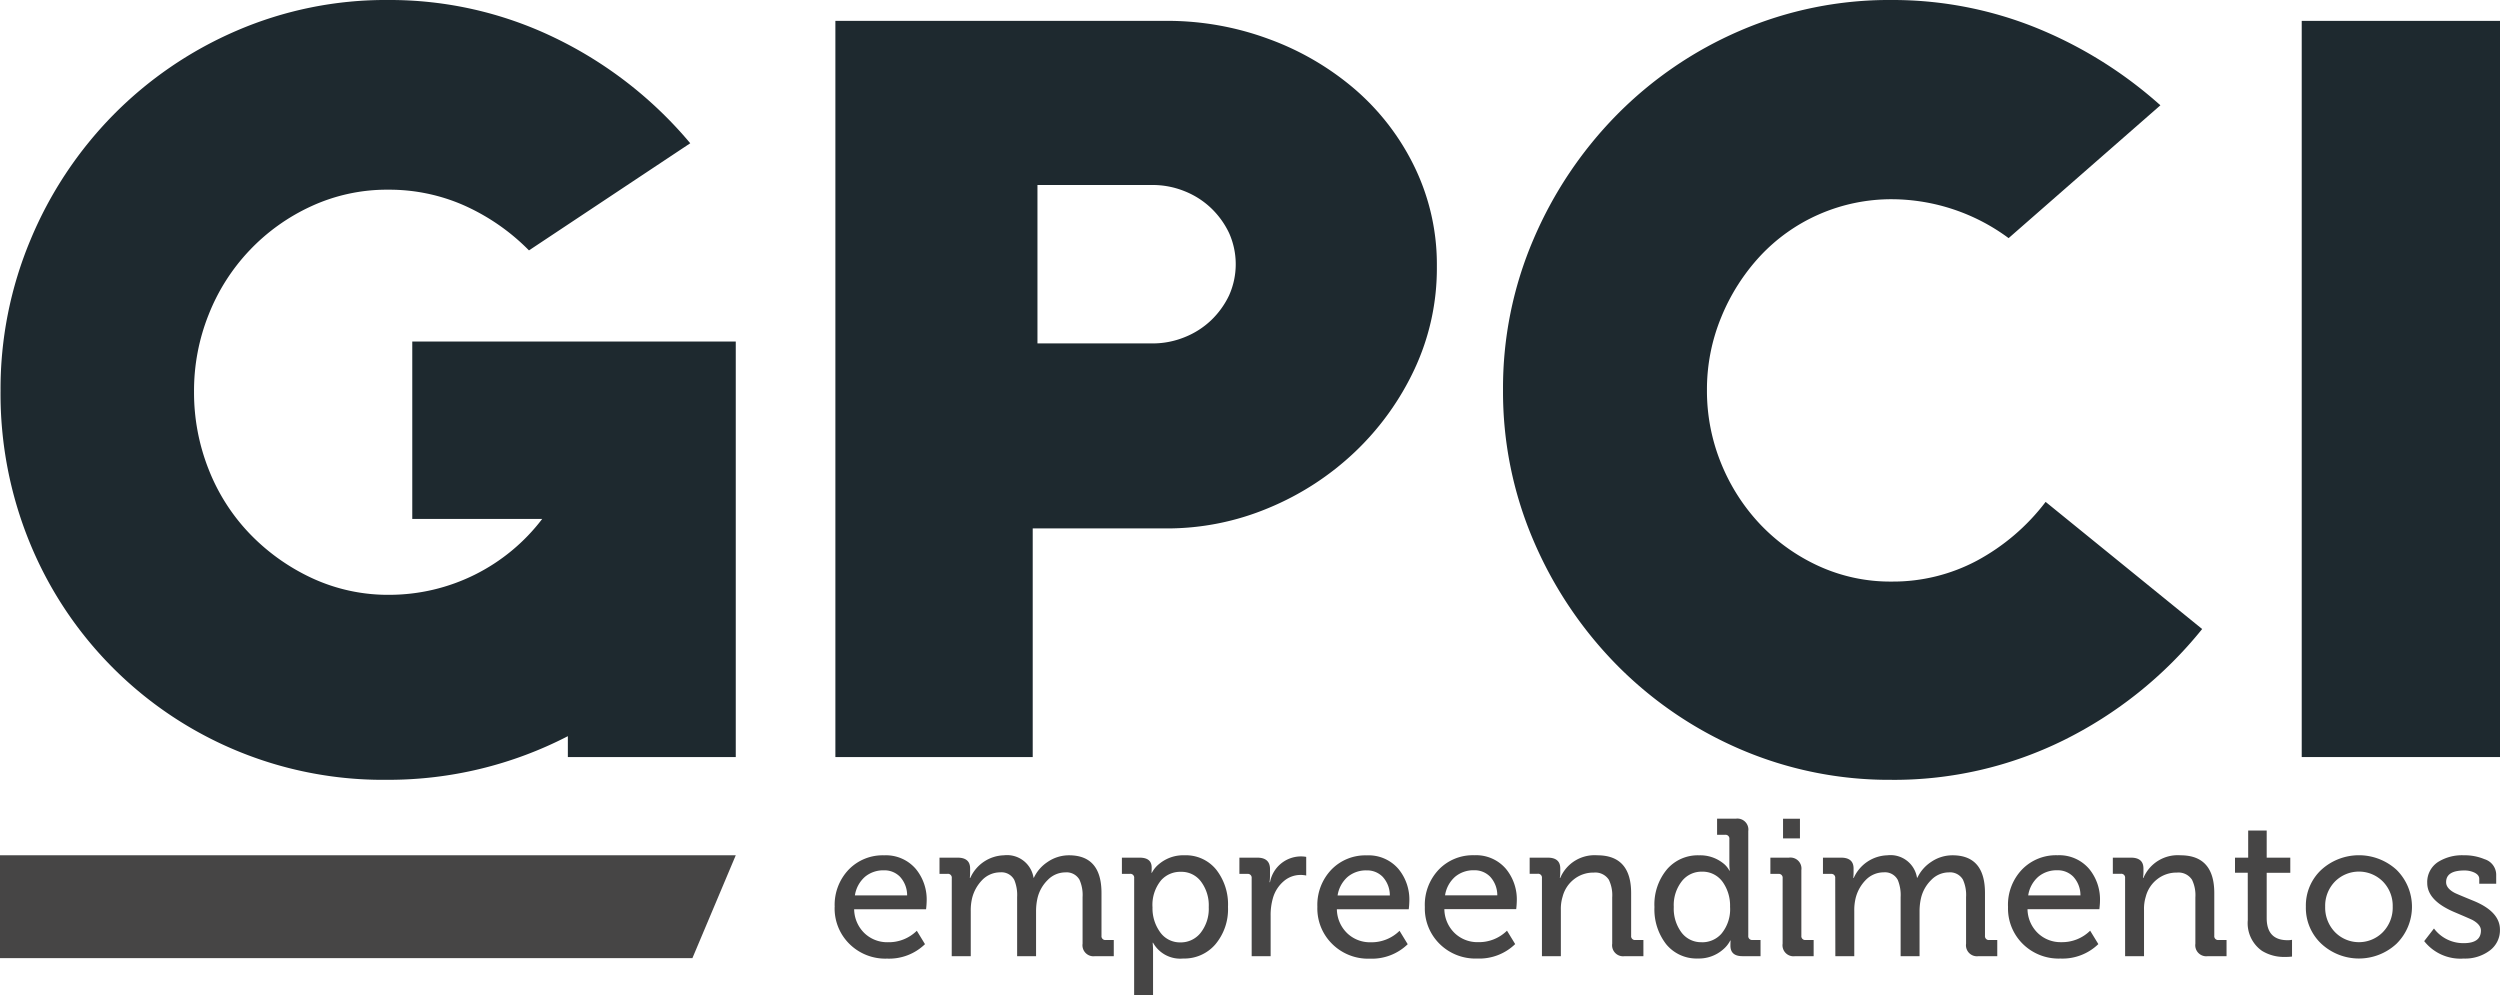 <svg xmlns="http://www.w3.org/2000/svg" xmlns:xlink="http://www.w3.org/1999/xlink" width="196" height="78.022" viewBox="0 0 196 78.022"><defs><clipPath id="a"><rect width="196" height="78.022" fill="none"/></clipPath></defs><g transform="translate(0 0)"><g transform="translate(0 0)" clip-path="url(#a)"><path d="M44.511,59.353V57.716a30.633,30.633,0,0,1-14.132,3.421A29.918,29.918,0,0,1,2.339,42.581,30.738,30.738,0,0,1,.034,30.644,30.213,30.213,0,0,1,2.376,18.818,30.859,30.859,0,0,1,8.847,9.037a30.5,30.5,0,0,1,9.669-6.619A29.511,29.511,0,0,1,30.454,0,29.672,29.672,0,0,1,43.432,2.938a31.972,31.972,0,0,1,10.674,8.293l-12.644,8.4a16.678,16.678,0,0,0-5.1-3.533,14.515,14.515,0,0,0-5.912-1.226,14.163,14.163,0,0,0-6.062,1.3,15.647,15.647,0,0,0-8.033,8.48,16.077,16.077,0,0,0-1.152,6.062,16.359,16.359,0,0,0,1.152,6.1A15.379,15.379,0,0,0,19.6,41.875a16.279,16.279,0,0,0,4.871,3.459,14.164,14.164,0,0,0,6.062,1.3A15.079,15.079,0,0,0,42.5,40.684H32.313V26.776H57.675V59.353Z" transform="translate(0.009 0)" fill="#1e292f"/><path d="M76.067,14.147h-9V26.568h9a6.625,6.625,0,0,0,2.528-.485,6.482,6.482,0,0,0,2.083-1.326A6.664,6.664,0,0,0,82.091,22.8a5.99,5.99,0,0,0,0-4.884,6.642,6.642,0,0,0-1.414-1.958,6.464,6.464,0,0,0-2.083-1.327,6.648,6.648,0,0,0-2.528-.483m1.115,26.924H66.695V59H51.224V1.279H77.182a22.906,22.906,0,0,1,7.995,1.414,21.838,21.838,0,0,1,6.769,3.942,18.915,18.915,0,0,1,4.686,6.1,17.521,17.521,0,0,1,1.748,7.81,18.651,18.651,0,0,1-1.748,8.032,21.483,21.483,0,0,1-4.686,6.508,22.063,22.063,0,0,1-6.769,4.388,20.543,20.543,0,0,1-7.995,1.6" transform="translate(14.27 0.356)" fill="#1e292f"/><path d="M122.656,61.138a29.53,29.53,0,0,1-11.937-2.417,30.516,30.516,0,0,1-9.67-6.62,31.523,31.523,0,0,1-6.508-9.743A29.552,29.552,0,0,1,92.162,30.57a29.548,29.548,0,0,1,2.379-11.789,31.514,31.514,0,0,1,6.508-9.744,30.491,30.491,0,0,1,9.67-6.619A29.51,29.51,0,0,1,122.656,0a30.05,30.05,0,0,1,11.157,2.12A33.4,33.4,0,0,1,143.7,8.256L131.8,18.669a15.475,15.475,0,0,0-9.074-3.049,14.128,14.128,0,0,0-5.8,1.19,13.982,13.982,0,0,0-4.612,3.272,15.834,15.834,0,0,0-3.049,4.8,14.835,14.835,0,0,0-1.115,5.69,15.032,15.032,0,0,0,1.115,5.764,15.362,15.362,0,0,0,3.049,4.76,14.824,14.824,0,0,0,4.575,3.272,13.48,13.48,0,0,0,5.764,1.227,14,14,0,0,0,6.656-1.635,16.7,16.7,0,0,0,5.393-4.612l12.272,9.967a32.367,32.367,0,0,1-10.9,8.739,30.041,30.041,0,0,1-13.425,3.086" transform="translate(25.675 0)" fill="#1e292f"/><rect width="15.545" height="57.716" transform="translate(180.455 1.637)" fill="#1e292f"/><path d="M176.566,58.81a2.868,2.868,0,0,0,2.341,1.149q1.341,0,1.341-.992c0-.3-.219-.578-.656-.82-.095-.051-.578-.262-1.454-.634q-2.1-.9-2.1-2.275a1.875,1.875,0,0,1,.843-1.639,3.529,3.529,0,0,1,2.028-.529,4.03,4.03,0,0,1,1.619.306,1.285,1.285,0,0,1,.917,1.19V55.3h-1.328v-.382c0-.208-.133-.373-.4-.5a1.819,1.819,0,0,0-.761-.157c-.956,0-1.438.3-1.438.918,0,.318.222.6.665.835.1.054.58.257,1.446.611q2.11.852,2.11,2.275a1.977,1.977,0,0,1-.812,1.647,3.213,3.213,0,0,1-2.029.619A3.609,3.609,0,0,1,175.8,59.8ZM168.037,57.1a2.768,2.768,0,0,0,.774,2,2.63,2.63,0,0,0,3.744,0,2.754,2.754,0,0,0,.776-2,2.713,2.713,0,0,0-.776-1.978,2.652,2.652,0,0,0-3.744,0,2.711,2.711,0,0,0-.774,1.978m-1.514,0a3.825,3.825,0,0,1,1.213-2.893,4.375,4.375,0,0,1,5.892,0,4.072,4.072,0,0,1,0,5.8,4.332,4.332,0,0,1-5.892,0,3.857,3.857,0,0,1-1.213-2.906m-4.556-2.662h-1V53.256H162V51.132h1.452v2.124h1.85v1.187h-1.85V57.99q0,1.736,1.634,1.738a1.659,1.659,0,0,0,.352-.031V61.01a3.693,3.693,0,0,1-.524.028,3.278,3.278,0,0,1-1.832-.476,2.646,2.646,0,0,1-1.112-2.408Zm-9.617.417a.3.3,0,0,0-.336-.335h-.625V53.256h1.417q.982,0,.983.85v.29a2.8,2.8,0,0,1-.036.448h.036a2.915,2.915,0,0,1,2.9-1.773q2.652,0,2.654,2.96v3.346a.3.3,0,0,0,.336.336h.625V60.98h-1.468A.864.864,0,0,1,157.86,60V56.372a2.773,2.773,0,0,0-.262-1.38,1.261,1.261,0,0,0-1.185-.565,2.436,2.436,0,0,0-1.557.529,2.532,2.532,0,0,0-.886,1.364,3.241,3.241,0,0,0-.136,1.043V60.98h-1.483Zm-3.5,1.357a2.147,2.147,0,0,0-.564-1.468,1.7,1.7,0,0,0-1.256-.5,2.24,2.24,0,0,0-1.475.5,2.407,2.407,0,0,0-.8,1.468Zm-5.679.9a4,4,0,0,1,1.116-2.945,3.7,3.7,0,0,1,2.759-1.1,3.079,3.079,0,0,1,2.477,1.059,3.767,3.767,0,0,1,.858,2.562c0,.13-.017.331-.046.606H144.7a2.663,2.663,0,0,0,.843,1.909,2.579,2.579,0,0,0,1.809.678,3.128,3.128,0,0,0,2.259-.9l.642,1.051a4.037,4.037,0,0,1-2.975,1.133A3.992,3.992,0,0,1,144.311,60a3.9,3.9,0,0,1-1.139-2.878m-13.548-2.258a.3.3,0,0,0-.336-.335h-.625V53.256h1.418c.653,0,.982.283.982.85v.29a3.969,3.969,0,0,1-.023.448h.038a2.983,2.983,0,0,1,2.639-1.773,2.1,2.1,0,0,1,2.318,1.758h.031a3.012,3.012,0,0,1,1.066-1.229,2.953,2.953,0,0,1,1.685-.529q2.551,0,2.549,2.96v3.346a.3.3,0,0,0,.336.336h.627V60.98H140.86a.863.863,0,0,1-.977-.977V56.351a2.9,2.9,0,0,0-.247-1.372,1.164,1.164,0,0,0-1.11-.568,1.926,1.926,0,0,0-1.38.6,2.93,2.93,0,0,0-.791,1.395,4.59,4.59,0,0,0-.119,1.051V60.98h-1.484V56.351a3.1,3.1,0,0,0-.221-1.344,1.132,1.132,0,0,0-1.1-.6,1.966,1.966,0,0,0-1.424.611,3.092,3.092,0,0,0-.789,1.44,4.076,4.076,0,0,0-.1.991V60.98h-1.484Zm-4.122,0a.3.3,0,0,0-.336-.335h-.625V53.256h1.452a.864.864,0,0,1,.977.978v5.142a.3.3,0,0,0,.336.336h.627V60.98h-1.454A.863.863,0,0,1,125.5,60Zm.031-4.659h1.326v1.542h-1.326Zm-6.383,9.684a2,2,0,0,0,1.542-.657,3,3,0,0,0,.688-2.122,3.21,3.21,0,0,0-.546-1.9,1.928,1.928,0,0,0-1.653-.855,1.952,1.952,0,0,0-1.561.722,3.035,3.035,0,0,0-.653,2.042,3.127,3.127,0,0,0,.611,2.012,1.915,1.915,0,0,0,1.573.754m-3.7-2.767a4.3,4.3,0,0,1,.982-2.945,3.18,3.18,0,0,1,2.515-1.1,2.884,2.884,0,0,1,1.863.6,1.756,1.756,0,0,1,.514.6h.038a3.069,3.069,0,0,1-.038-.522V51.8a.3.3,0,0,0-.334-.336h-.629V50.2h1.472a.862.862,0,0,1,.974.974v8.2a.3.3,0,0,0,.336.336h.625V60.98h-1.414c-.632,0-.947-.274-.947-.826,0-.151.005-.284.013-.4h-.028a2.234,2.234,0,0,1-.56.7,2.868,2.868,0,0,1-1.974.708,3.069,3.069,0,0,1-2.492-1.125,4.447,4.447,0,0,1-.915-2.924m-8.821-2.258a.3.3,0,0,0-.336-.335h-.627V53.256h1.418q.982,0,.982.85v.29a2.805,2.805,0,0,1-.035.448h.035a2.916,2.916,0,0,1,2.9-1.773q2.654,0,2.656,2.96v3.346a.3.3,0,0,0,.335.336h.627V60.98h-1.469A.863.863,0,0,1,112.14,60V56.372a2.788,2.788,0,0,0-.262-1.38,1.262,1.262,0,0,0-1.185-.565,2.436,2.436,0,0,0-1.557.529,2.531,2.531,0,0,0-.886,1.364,3.24,3.24,0,0,0-.136,1.043V60.98h-1.483Zm-3.5,1.357a2.142,2.142,0,0,0-.565-1.468,1.7,1.7,0,0,0-1.254-.5,2.246,2.246,0,0,0-1.477.5,2.419,2.419,0,0,0-.8,1.468Zm-5.681.9a4,4,0,0,1,1.117-2.945,3.7,3.7,0,0,1,2.759-1.1,3.074,3.074,0,0,1,2.475,1.059,3.767,3.767,0,0,1,.858,2.562,6.065,6.065,0,0,1-.046.606H98.981a2.657,2.657,0,0,0,.841,1.909,2.584,2.584,0,0,0,1.81.678,3.128,3.128,0,0,0,2.259-.9l.642,1.051a4.037,4.037,0,0,1-2.975,1.133A3.992,3.992,0,0,1,98.591,60a3.9,3.9,0,0,1-1.14-2.878m-2.745-.9a2.142,2.142,0,0,0-.565-1.468,1.7,1.7,0,0,0-1.254-.5,2.246,2.246,0,0,0-1.477.5,2.419,2.419,0,0,0-.8,1.468Zm-5.681.9a4,4,0,0,1,1.117-2.945,3.7,3.7,0,0,1,2.759-1.1,3.076,3.076,0,0,1,2.475,1.059,3.767,3.767,0,0,1,.858,2.562,6.064,6.064,0,0,1-.046.606H90.554a2.663,2.663,0,0,0,.843,1.909,2.581,2.581,0,0,0,1.809.678,3.131,3.131,0,0,0,2.261-.9l.641,1.051a4.034,4.034,0,0,1-2.974,1.133A3.99,3.99,0,0,1,90.165,60a3.9,3.9,0,0,1-1.141-2.878m-5.151-2.258a.3.3,0,0,0-.336-.335h-.625V53.256h1.4q1,0,1,.9v.486a3.676,3.676,0,0,1-.036.537h.036a2.472,2.472,0,0,1,2.438-2.02,2.263,2.263,0,0,1,.4.036v1.463a1.92,1.92,0,0,0-.44-.046,2,2,0,0,0-1.305.476,2.709,2.709,0,0,0-.866,1.344,4.767,4.767,0,0,0-.178,1.387V60.98H83.874ZM76.1,57.148a3.165,3.165,0,0,0,.552,1.886,1.9,1.9,0,0,0,1.626.866,1.982,1.982,0,0,0,1.573-.724,3.038,3.038,0,0,0,.657-2.043,3.1,3.1,0,0,0-.614-2.012,1.9,1.9,0,0,0-1.565-.754,2.005,2.005,0,0,0-1.55.657,3.027,3.027,0,0,0-.68,2.125m-1.437-2.289a.3.3,0,0,0-.336-.335H73.7V53.256h1.387c.632,0,.947.257.947.776q0,.23-.015.41h.031a2.173,2.173,0,0,1,.564-.687,2.953,2.953,0,0,1,2-.685,3.055,3.055,0,0,1,2.48,1.125,4.42,4.42,0,0,1,.924,2.922,4.275,4.275,0,0,1-1,2.947,3.205,3.205,0,0,1-2.512,1.1,2.437,2.437,0,0,1-2.364-1.238h-.031a6.225,6.225,0,0,1,.031.673v3.436H74.659Zm-14.3,0a.3.3,0,0,0-.335-.335H59.4V53.256h1.418c.653,0,.982.283.982.85v.29a3.97,3.97,0,0,1-.023.448h.038a2.983,2.983,0,0,1,2.639-1.773,2.1,2.1,0,0,1,2.318,1.758H66.8A3.012,3.012,0,0,1,67.866,53.6a2.953,2.953,0,0,1,1.685-.529q2.551,0,2.549,2.96v3.346a.3.3,0,0,0,.336.336h.627V60.98H71.594A.863.863,0,0,1,70.617,60V56.351a2.9,2.9,0,0,0-.247-1.372,1.165,1.165,0,0,0-1.11-.568,1.928,1.928,0,0,0-1.38.6A2.92,2.92,0,0,0,67.09,56.4a4.591,4.591,0,0,0-.12,1.051V60.98H65.486V56.351a3.1,3.1,0,0,0-.221-1.344,1.133,1.133,0,0,0-1.1-.6,1.971,1.971,0,0,0-1.426.611,3.114,3.114,0,0,0-.789,1.44,4.145,4.145,0,0,0-.1.991V60.98H60.358Zm-3.5,1.357a2.142,2.142,0,0,0-.564-1.468,1.7,1.7,0,0,0-1.256-.5,2.245,2.245,0,0,0-1.475.5,2.413,2.413,0,0,0-.8,1.468Zm-5.679.9A3.992,3.992,0,0,1,52.3,54.173a3.7,3.7,0,0,1,2.758-1.1,3.079,3.079,0,0,1,2.477,1.059,3.767,3.767,0,0,1,.858,2.562,6.067,6.067,0,0,1-.046.606H52.708a2.663,2.663,0,0,0,.843,1.909,2.581,2.581,0,0,0,1.809.678,3.131,3.131,0,0,0,2.261-.9l.641,1.051a4.035,4.035,0,0,1-2.975,1.133A3.994,3.994,0,0,1,52.318,60a3.9,3.9,0,0,1-1.139-2.878" transform="translate(14.257 13.984)" fill="#464545"/><path d="M57.685,52.442H0v8.067H54.285Z" transform="translate(0 14.609)" fill="#464545" fill-rule="evenodd"/></g></g></svg>